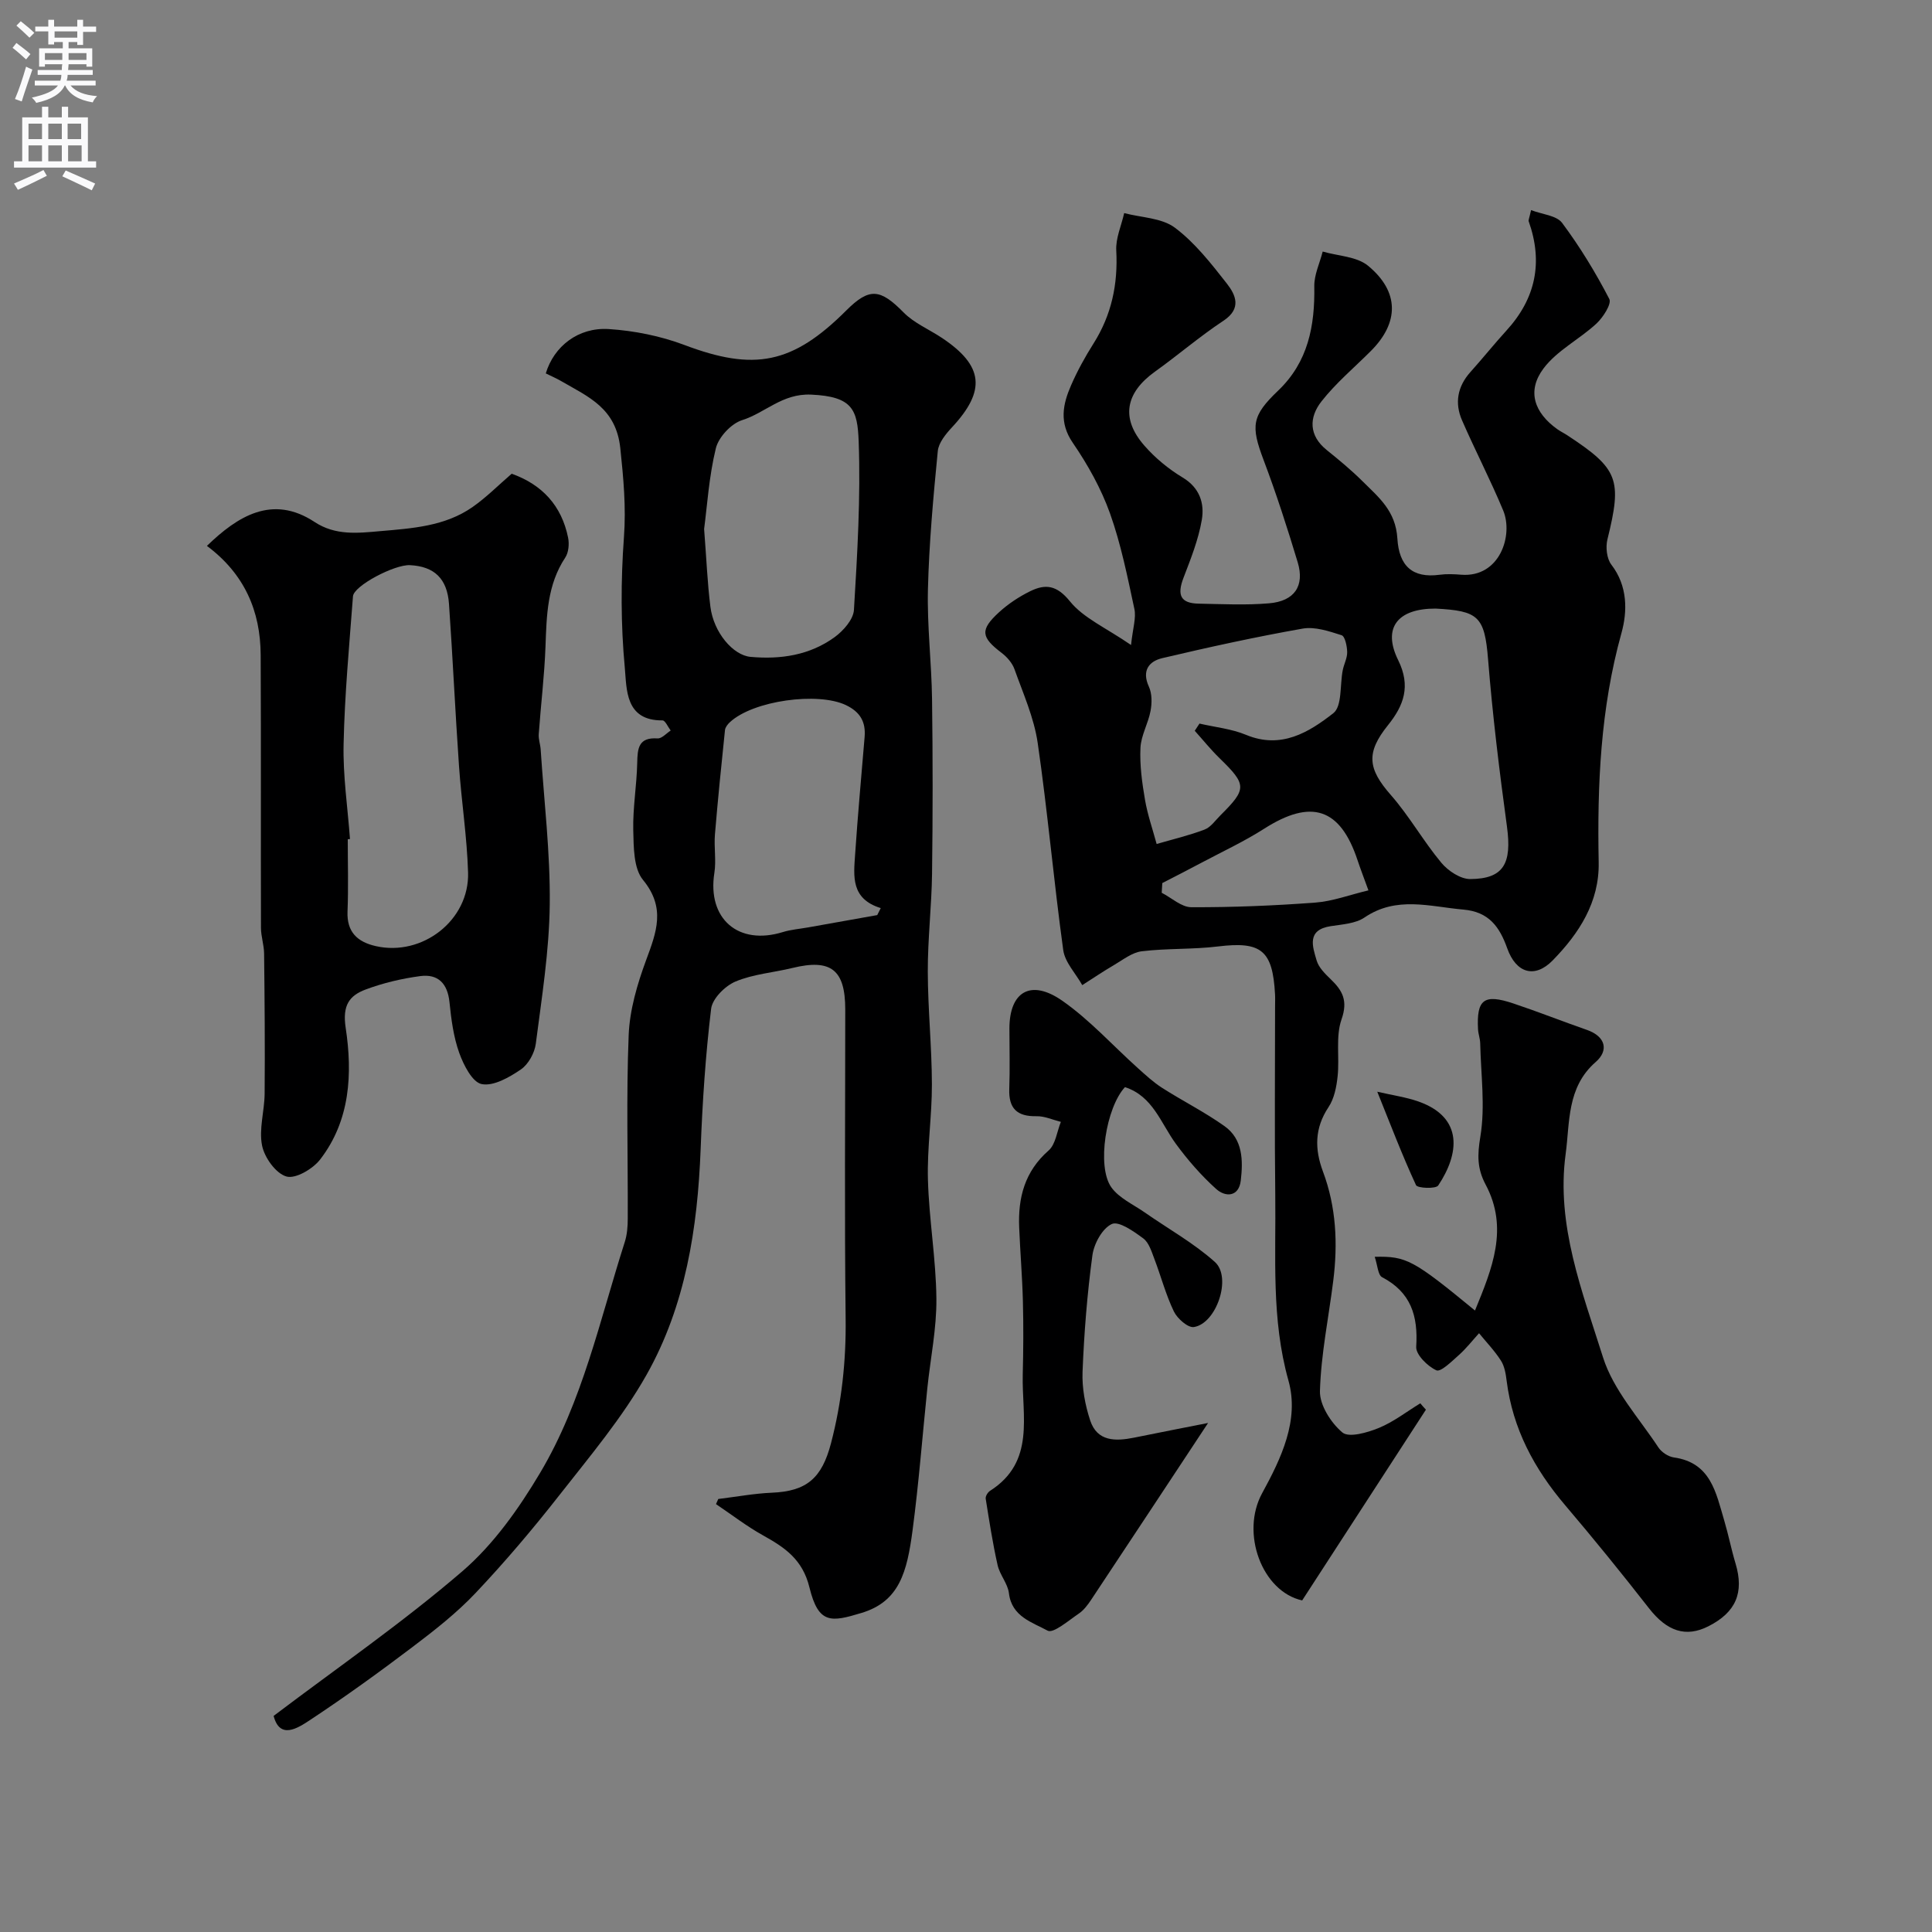 <svg enable-background="new 0 0 400 400" viewBox="0 0 400 400" xmlns="http://www.w3.org/2000/svg"><rect x="0" y="0" width="400" height="400" fill="#808080" stroke="none"/><g fill="#000001"><path d="m295.22 291.86c-8.52 13.13-17.03 26.26-25.62 39.49-8.31-1.84-12.8-13.94-8.29-22.19 3.94-7.22 7.75-15.13 5.45-23.33-3.58-12.75-2.57-25.57-2.73-38.4-.16-13.03-.04-26.07-.04-39.1 0-.83.04-1.67-.01-2.5-.49-9.12-2.89-10.96-11.78-9.88-5.23.64-10.57.37-15.8 1-2.01.24-3.91 1.77-5.77 2.86-2.23 1.3-4.38 2.76-6.56 4.15-1.36-2.42-3.59-4.72-3.94-7.27-1.97-14.27-3.22-28.65-5.29-42.9-.76-5.2-3.01-10.21-4.8-15.23-.46-1.3-1.56-2.55-2.68-3.4-4.25-3.23-4.5-4.75-.53-8.39 1.9-1.74 4.15-3.23 6.47-4.37 3.15-1.54 5.49-1.27 8.21 2.09 2.8 3.47 7.43 5.46 12.66 9.05.37-3.51 1.09-5.61.69-7.47-1.43-6.66-2.77-13.4-5.05-19.79-1.84-5.14-4.6-10.08-7.7-14.6-2.87-4.19-2.07-7.98-.35-11.92 1.3-2.98 2.89-5.87 4.63-8.62 3.75-5.93 5.09-12.3 4.72-19.27-.14-2.55 1.06-5.16 1.64-7.75 3.55.94 7.76.98 10.48 3.01 4.16 3.11 7.52 7.42 10.77 11.57 1.84 2.35 3.13 5.17-.69 7.7-4.9 3.24-9.39 7.11-14.18 10.54-6.14 4.4-7.13 9.68-2.21 15.31 2.24 2.57 5.01 4.85 7.93 6.61 3.57 2.14 4.55 5.39 3.97 8.78-.7 4.1-2.29 8.07-3.79 11.99-1.38 3.6-.6 5.28 3.15 5.35 4.85.09 9.74.34 14.56-.07 5.26-.44 7.41-3.59 5.94-8.48-2.15-7.13-4.44-14.23-7.07-21.2-2.67-7.07-2.46-9.13 3.01-14.35 6.22-5.93 7.63-13.42 7.49-21.61-.04-2.38 1.13-4.79 1.74-7.19 3.18.93 7.05 1.01 9.39 2.94 6.53 5.39 6.43 11.79.6 17.63-3.46 3.47-7.28 6.66-10.27 10.49-2.54 3.25-2.65 7.01 1.11 10.03 2.56 2.06 5.11 4.17 7.44 6.49 3.33 3.31 6.84 6.11 7.19 11.82.34 5.69 3.11 8.27 8.73 7.52 1.47-.2 3-.13 4.49-.01 8 .62 10.82-8.18 8.69-13.3-2.62-6.3-5.78-12.38-8.51-18.64-1.58-3.61-.96-7.03 1.73-10.03 2.53-2.82 4.9-5.78 7.45-8.58 6.07-6.64 7.62-14.14 4.61-22.62-.09-.24.11-.58.49-2.32 2.31.89 5.27 1.1 6.43 2.65 3.69 4.95 6.93 10.27 9.77 15.75.52 1.01-1.29 3.82-2.67 5.1-3.53 3.27-8.18 5.57-10.97 9.31-3.47 4.65-1.9 9.13 2.86 12.54.66.47 1.4.82 2.08 1.27 10.61 6.96 11.38 9.14 8.31 21.56-.4 1.61-.14 3.98.81 5.22 3.42 4.44 3.34 9.69 2.09 14.19-4.34 15.6-5.02 31.43-4.71 47.44.16 8.26-4.07 14.73-9.52 20.31-3.71 3.8-7.58 2.65-9.41-2.49-1.59-4.46-3.79-7.57-9.08-8.03-6.96-.61-13.84-2.87-20.48 1.64-1.87 1.27-4.6 1.42-6.98 1.79-5.03.77-3.78 4.2-2.92 7.12.43 1.46 1.75 2.75 2.91 3.87 2.47 2.37 3.59 4.46 2.24 8.31-1.25 3.58-.39 7.85-.81 11.78-.23 2.19-.7 4.62-1.89 6.4-2.9 4.36-2.88 8.69-1.14 13.34 2.74 7.32 3.09 14.9 2.13 22.57-.95 7.62-2.54 15.22-2.76 22.86-.08 2.9 2.28 6.59 4.65 8.58 1.35 1.13 5.17.03 7.52-.93 3.06-1.25 5.76-3.37 8.61-5.11.38.47.77.89 1.16 1.32zm-47.86-140.56c.33-.5.65-.99.98-1.49 3.23.75 6.64 1.08 9.66 2.34 7.24 3 12.99-.53 18.05-4.49 1.85-1.44 1.34-5.88 1.96-8.95.26-1.26.94-2.49.91-3.73-.03-1.21-.45-3.23-1.15-3.46-2.6-.83-5.53-1.83-8.09-1.37-9.74 1.72-19.41 3.84-29.04 6.11-2.76.65-4.3 2.59-2.77 5.92.66 1.43.64 3.39.34 5-.48 2.6-1.97 5.08-2.09 7.65-.17 3.57.33 7.21.94 10.76.53 3.1 1.59 6.11 2.41 9.15 3.32-.97 6.71-1.76 9.93-2.99 1.29-.49 2.24-1.92 3.3-2.97 5.49-5.46 5.43-6.32-.19-11.79-1.83-1.78-3.44-3.79-5.15-5.69zm49.87-25.3c-7.87-.02-11.06 3.98-7.75 10.68 2.65 5.37 1.17 9.38-2.12 13.47-4.6 5.72-4.16 9.03.61 14.46 3.82 4.36 6.71 9.53 10.43 14 1.4 1.69 3.97 3.4 6 3.39 6.93-.04 8.64-3.22 7.6-10.87-1.57-11.51-2.98-23.05-3.91-34.62-.72-8.95-2.04-10.04-10.86-10.51zm-56.59 56.83c-.04.67-.08 1.34-.12 2.01 2.05 1.05 4.09 2.99 6.14 2.99 8.56.03 17.14-.32 25.68-.96 3.58-.27 7.08-1.6 10.98-2.53-.97-2.67-1.66-4.45-2.26-6.26-3.59-10.81-9.59-12.73-19.35-6.49-4.07 2.6-8.49 4.66-12.77 6.93-2.74 1.47-5.53 2.88-8.3 4.31z"/><path d="m148.71 310.35c3.7-.45 7.38-1.14 11.09-1.3 7.2-.3 10.35-2.98 12.25-10.24 2.22-8.49 3.14-17.04 3.03-25.84-.25-21.33-.08-42.66-.08-63.99 0-8.23-2.98-10.52-10.95-8.57-3.93.96-8.11 1.26-11.78 2.81-2.16.91-4.78 3.53-5.04 5.64-1.16 9.63-1.8 19.35-2.17 29.06-.63 16.36-3.12 32.39-11.2 46.72-5.02 8.89-11.74 16.87-18.08 24.96-5.47 6.98-11.23 13.78-17.32 20.22-3.93 4.16-8.52 7.74-13.1 11.21-6.89 5.22-13.91 10.28-21.12 15.05-2.61 1.73-6.3 4.14-7.59-.82 13.27-10.04 26.75-19.34 39.09-29.96 6.45-5.55 11.68-12.96 16.08-20.35 8.78-14.75 12.35-31.61 17.53-47.8.49-1.53.62-3.23.62-4.85.05-12.66-.32-25.34.19-37.99.21-5.23 1.78-10.56 3.61-15.52 2.14-5.79 4.11-10.82-.64-16.61-1.97-2.39-1.93-6.78-2.02-10.28-.11-4.64.72-9.3.82-13.96.06-3.02.26-5.32 4.21-5.06.87.06 1.81-1.05 2.72-1.63-.56-.73-1.14-2.1-1.69-2.1-7.78.08-7.4-6.5-7.81-10.88-.84-8.95-.84-18.06-.18-27.04.46-6.28-.1-12.21-.75-18.42-.88-8.32-6.58-10.62-12.14-13.85-1.08-.63-2.23-1.12-3.29-1.65 1.67-5.59 6.72-9.59 13.05-9.18 5.27.34 10.7 1.43 15.64 3.29 14.44 5.46 22.38 3.99 33.52-7.14 4.79-4.79 7.03-4.5 11.86.4 2.19 2.23 5.32 3.52 7.98 5.3 8.6 5.75 9.12 10.89 2.06 18.48-1.29 1.39-2.78 3.2-2.95 4.93-.93 9.51-1.8 19.04-2.04 28.59-.19 7.59.75 15.2.85 22.8.16 12.03.16 24.07 0 36.1-.09 6.77-.9 13.54-.88 20.3.02 7.77.83 15.53.85 23.3.02 6.6-1.01 13.21-.82 19.8.23 8.21 1.67 16.4 1.75 24.6.06 6.19-1.24 12.38-1.88 18.58-1.01 9.79-1.76 19.61-3.05 29.35-1.15 8.71-2.74 14.76-10.57 17.13-6.25 1.89-8.91 2.4-10.78-5.27-1.42-5.81-5.09-8.27-9.6-10.78-3.4-1.89-6.51-4.3-9.75-6.48.15-.32.31-.69.47-1.06zm-2.93-200.83c.49 6.25.68 11.2 1.3 16.1.67 5.33 4.69 10.06 8.33 10.38 6.25.56 12.24-.35 17.37-4.07 1.81-1.31 3.9-3.67 4.02-5.66.7-11.6 1.4-23.25.98-34.85-.24-6.57-1.22-9.34-9.86-9.72-5.98-.26-9.46 3.77-14.28 5.29-2.26.72-4.86 3.51-5.43 5.82-1.43 5.85-1.8 11.96-2.43 16.71zm35.84 79.94c.24-.48.49-.97.73-1.45-6.24-1.92-5.61-6.64-5.31-11.06.55-8.14 1.29-16.26 1.97-24.38.26-3.13-.93-5.18-3.88-6.59-5.8-2.76-19.19-.95-24.02 3.55-.46.42-.95 1.05-1.01 1.62-.75 7.2-1.48 14.4-2.08 21.61-.22 2.65.29 5.38-.12 7.98-1.49 9.47 4.94 15.08 14.16 12.24 1.69-.52 3.5-.66 5.25-.97 4.76-.86 9.53-1.71 14.31-2.55z"/><path d="m42.84 113.02c6.32-6.11 13.53-10.72 22.29-4.95 4.31 2.84 8.92 2.31 13.55 1.9 6.67-.58 13.46-1 19.18-5.01 2.88-2.02 5.38-4.56 8.08-6.88 6.33 2.26 10.34 6.63 11.68 13.24.26 1.3.11 3.06-.59 4.12-3.74 5.65-3.86 11.97-4.09 18.38-.22 6.07-.97 12.13-1.4 18.2-.07 1.04.33 2.1.4 3.16.7 10.7 2 21.4 1.88 32.09-.11 9.62-1.65 19.25-2.89 28.83-.25 1.92-1.54 4.26-3.09 5.32-2.39 1.63-5.65 3.51-8.11 3.03-1.94-.38-3.75-3.95-4.65-6.46-1.19-3.32-1.66-6.96-2.02-10.5-.39-3.86-2.36-5.89-6.05-5.4-3.83.51-7.68 1.42-11.29 2.77-3.41 1.27-4.86 3.29-4.15 7.94 1.43 9.44.96 19.18-5.29 27.26-1.51 1.96-5.1 4.07-6.98 3.52-2.19-.63-4.54-3.91-5.04-6.4-.69-3.41.5-7.15.53-10.76.08-9.66 0-19.33-.11-28.99-.02-1.79-.65-3.57-.65-5.35-.05-18.82.03-37.64-.06-56.46-.04-9.12-3.35-16.79-11.13-22.6zm29.62 60.7c-.15.01-.3.02-.46.03 0 4.99.15 9.99-.05 14.97-.17 4.28 2.08 6.3 5.84 7.16 9.65 2.2 19.41-5.36 19.12-15.23-.22-7.37-1.37-14.71-1.88-22.07-.78-11.17-1.29-22.36-2.07-33.53-.37-5.28-3.06-7.78-8.07-8.04-3.2-.17-11.65 4.27-11.81 6.45-.77 10.17-1.72 20.35-1.94 30.53-.16 6.57.84 13.15 1.32 19.73z"/><path d="m284.62 260.21c6.57-.16 8.01.64 20.76 11.12 3.55-8.66 7.03-17.02 2.2-26.08-1.77-3.33-1.72-6.13-1.09-9.91 1.04-6.27.11-12.87-.03-19.34-.02-.97-.4-1.93-.45-2.9-.32-6.19 1.22-7.38 7.3-5.35 5.12 1.71 10.14 3.7 15.24 5.48 3.92 1.37 4.54 4.28 1.83 6.64-6.02 5.24-5.34 12.51-6.23 19.06-2 14.72 3.45 28.48 7.74 42.1 2.13 6.75 7.43 12.53 11.46 18.64.65.99 2.05 1.92 3.22 2.08 7.64 1.08 8.7 7.3 10.4 13.01.88 2.96 1.47 6 2.36 8.96 1.8 6.02.08 10.09-5.62 12.98-4.71 2.39-8.6 1.02-12.31-3.73-5.64-7.23-11.42-14.35-17.36-21.34-6.38-7.51-10.85-15.82-12.1-25.71-.18-1.44-.43-3.02-1.17-4.19-1.3-2.04-3.01-3.82-4.55-5.7-1.38 1.52-2.66 3.17-4.19 4.53-1.45 1.29-3.74 3.56-4.64 3.15-1.83-.83-4.28-3.26-4.18-4.88.41-6.38-1.08-11.28-7.08-14.41-.85-.47-.92-2.47-1.51-4.21z"/><path d="m250.12 294.61c-8.02 12.13-16.07 24.36-24.17 36.55-.72 1.09-1.57 2.23-2.63 2.94-2.1 1.42-5.25 4.15-6.42 3.51-3.14-1.72-7.43-2.87-8.01-7.74-.24-2.01-1.9-3.81-2.35-5.84-1.02-4.54-1.73-9.15-2.46-13.74-.08-.5.42-1.33.9-1.63 9.44-6.03 6.55-15.51 6.77-24.09.13-5.05.16-10.11.03-15.16-.13-5.09-.56-10.18-.77-15.27-.26-6.17 1.14-11.6 6.09-15.94 1.46-1.28 1.73-3.92 2.54-5.93-1.68-.42-3.38-1.21-5.05-1.17-4.04.08-5.78-1.62-5.63-5.66.15-4.16.03-8.33.03-12.5 0-7.62 4.42-10.3 10.94-5.75 5.69 3.97 10.45 9.28 15.66 13.96 1.61 1.44 3.22 2.94 5.03 4.09 4.26 2.72 8.81 5 12.91 7.92 3.82 2.72 3.84 7.14 3.36 11.26-.4 3.41-3.17 3.48-5.1 1.74-3.09-2.78-5.89-6-8.35-9.36-3.13-4.29-4.75-9.85-10.53-11.72-3.9 4.21-5.9 16.41-2.82 20.74 1.59 2.23 4.51 3.53 6.88 5.18 4.88 3.41 10.16 6.34 14.56 10.28 3.56 3.19.32 12.76-4.35 13.47-1.23.19-3.43-1.75-4.14-3.22-1.68-3.49-2.67-7.3-4.06-10.94-.57-1.5-1.12-3.34-2.29-4.2-1.96-1.45-5.05-3.64-6.5-2.97-1.97.9-3.7 4.08-4.02 6.49-1.08 7.99-1.72 16.06-2.04 24.11-.13 3.35.53 6.89 1.59 10.09 1.45 4.36 5.23 4.31 9.03 3.55 5.32-1.08 10.65-2.12 15.37-3.05z"/><path d="m285.15 226.03c3.24.75 6 1.13 8.57 2.04 9.34 3.32 8.39 10.87 4.05 17.37-.49.74-4.3.58-4.6-.07-2.86-6.18-5.29-12.57-8.02-19.34z"/></g><path d="m2.6 9.9.8-1c.9.7 1.9 1.4 2.9 2.3l-.9 1.1c-1.1-1-2-1.8-2.8-2.4zm.5 10.6c.9-2.1 1.6-4.3 2.3-6.7.4.2.8.4 1.3.6-.7 2.1-1.5 4.3-2.2 6.6zm.3-15.2.9-.9c1 .8 2 1.6 2.8 2.4l-1 1c-.9-.9-1.8-1.7-2.7-2.5zm12.6-1.2h1.2v1.4h2.7v1.1h-2.7v2.7h-1.2v-.6h-1.8v1.3h4.9v3.8h-1.2v-.5h-3.7c0 .4-.1.9-.1 1.2h5.1v1h-5.2c0 .5-.1.9-.2 1.2h6v1h-5.2c1.1 1.3 2.9 2 5.5 2.2-.4.4-.7.8-.9 1.3-2.9-.5-4.8-1.6-5.7-3.5h-.1c-.8 1.7-2.7 2.9-5.9 3.6-.2-.4-.6-.8-.9-1.1 2.8-.6 4.6-1.4 5.4-2.5h-4.8v-1h5.3c.1-.3.2-.7.2-1.2h-4.9v-1h5c0-.4 0-.8.1-1.2h-3.6v.5h-1.2v-3.8h4.9v-1.3h-1.8v.5h-1.2v-2.7h-2.7v-1h2.7v-1.4h1.2v1.4h4.8zm-6.7 8.3h3.6c0-.4 0-.9 0-1.4h-3.6zm1.9-4.6h4.8v-1.3h-4.7v1.3zm6.7 3.2h-3.7v1.4h3.7v-2.4z" fill="#fafafb"/><path d="m8.7 22.1h1.3v2.2h2.8v-2.2h1.3v2.2h4.1v9.1h1.7v1.3h-17v-1.3h1.7v-9.1h4.1zm.3 13.1.7 1.2c-1.8.9-3.8 1.9-6 2.9-.2-.4-.5-.8-.8-1.3 2.3-1 4.4-1.9 6.1-2.8zm-3.1-6.4h2.8v-3.2h-2.8zm0 4.6h2.8v-3.3h-2.8zm4.1-4.6h2.8v-3.2h-2.8zm0 4.6h2.8v-3.3h-2.8zm3.6 1.9c2.1.9 4.1 1.8 6.1 2.7l-.7 1.4c-2.2-1.1-4.2-2-6.1-2.9zm3.2-9.7h-2.8v3.2h2.8zm-2.7 7.8h2.8v-3.3h-2.8z" fill="#fafafb"/></svg>